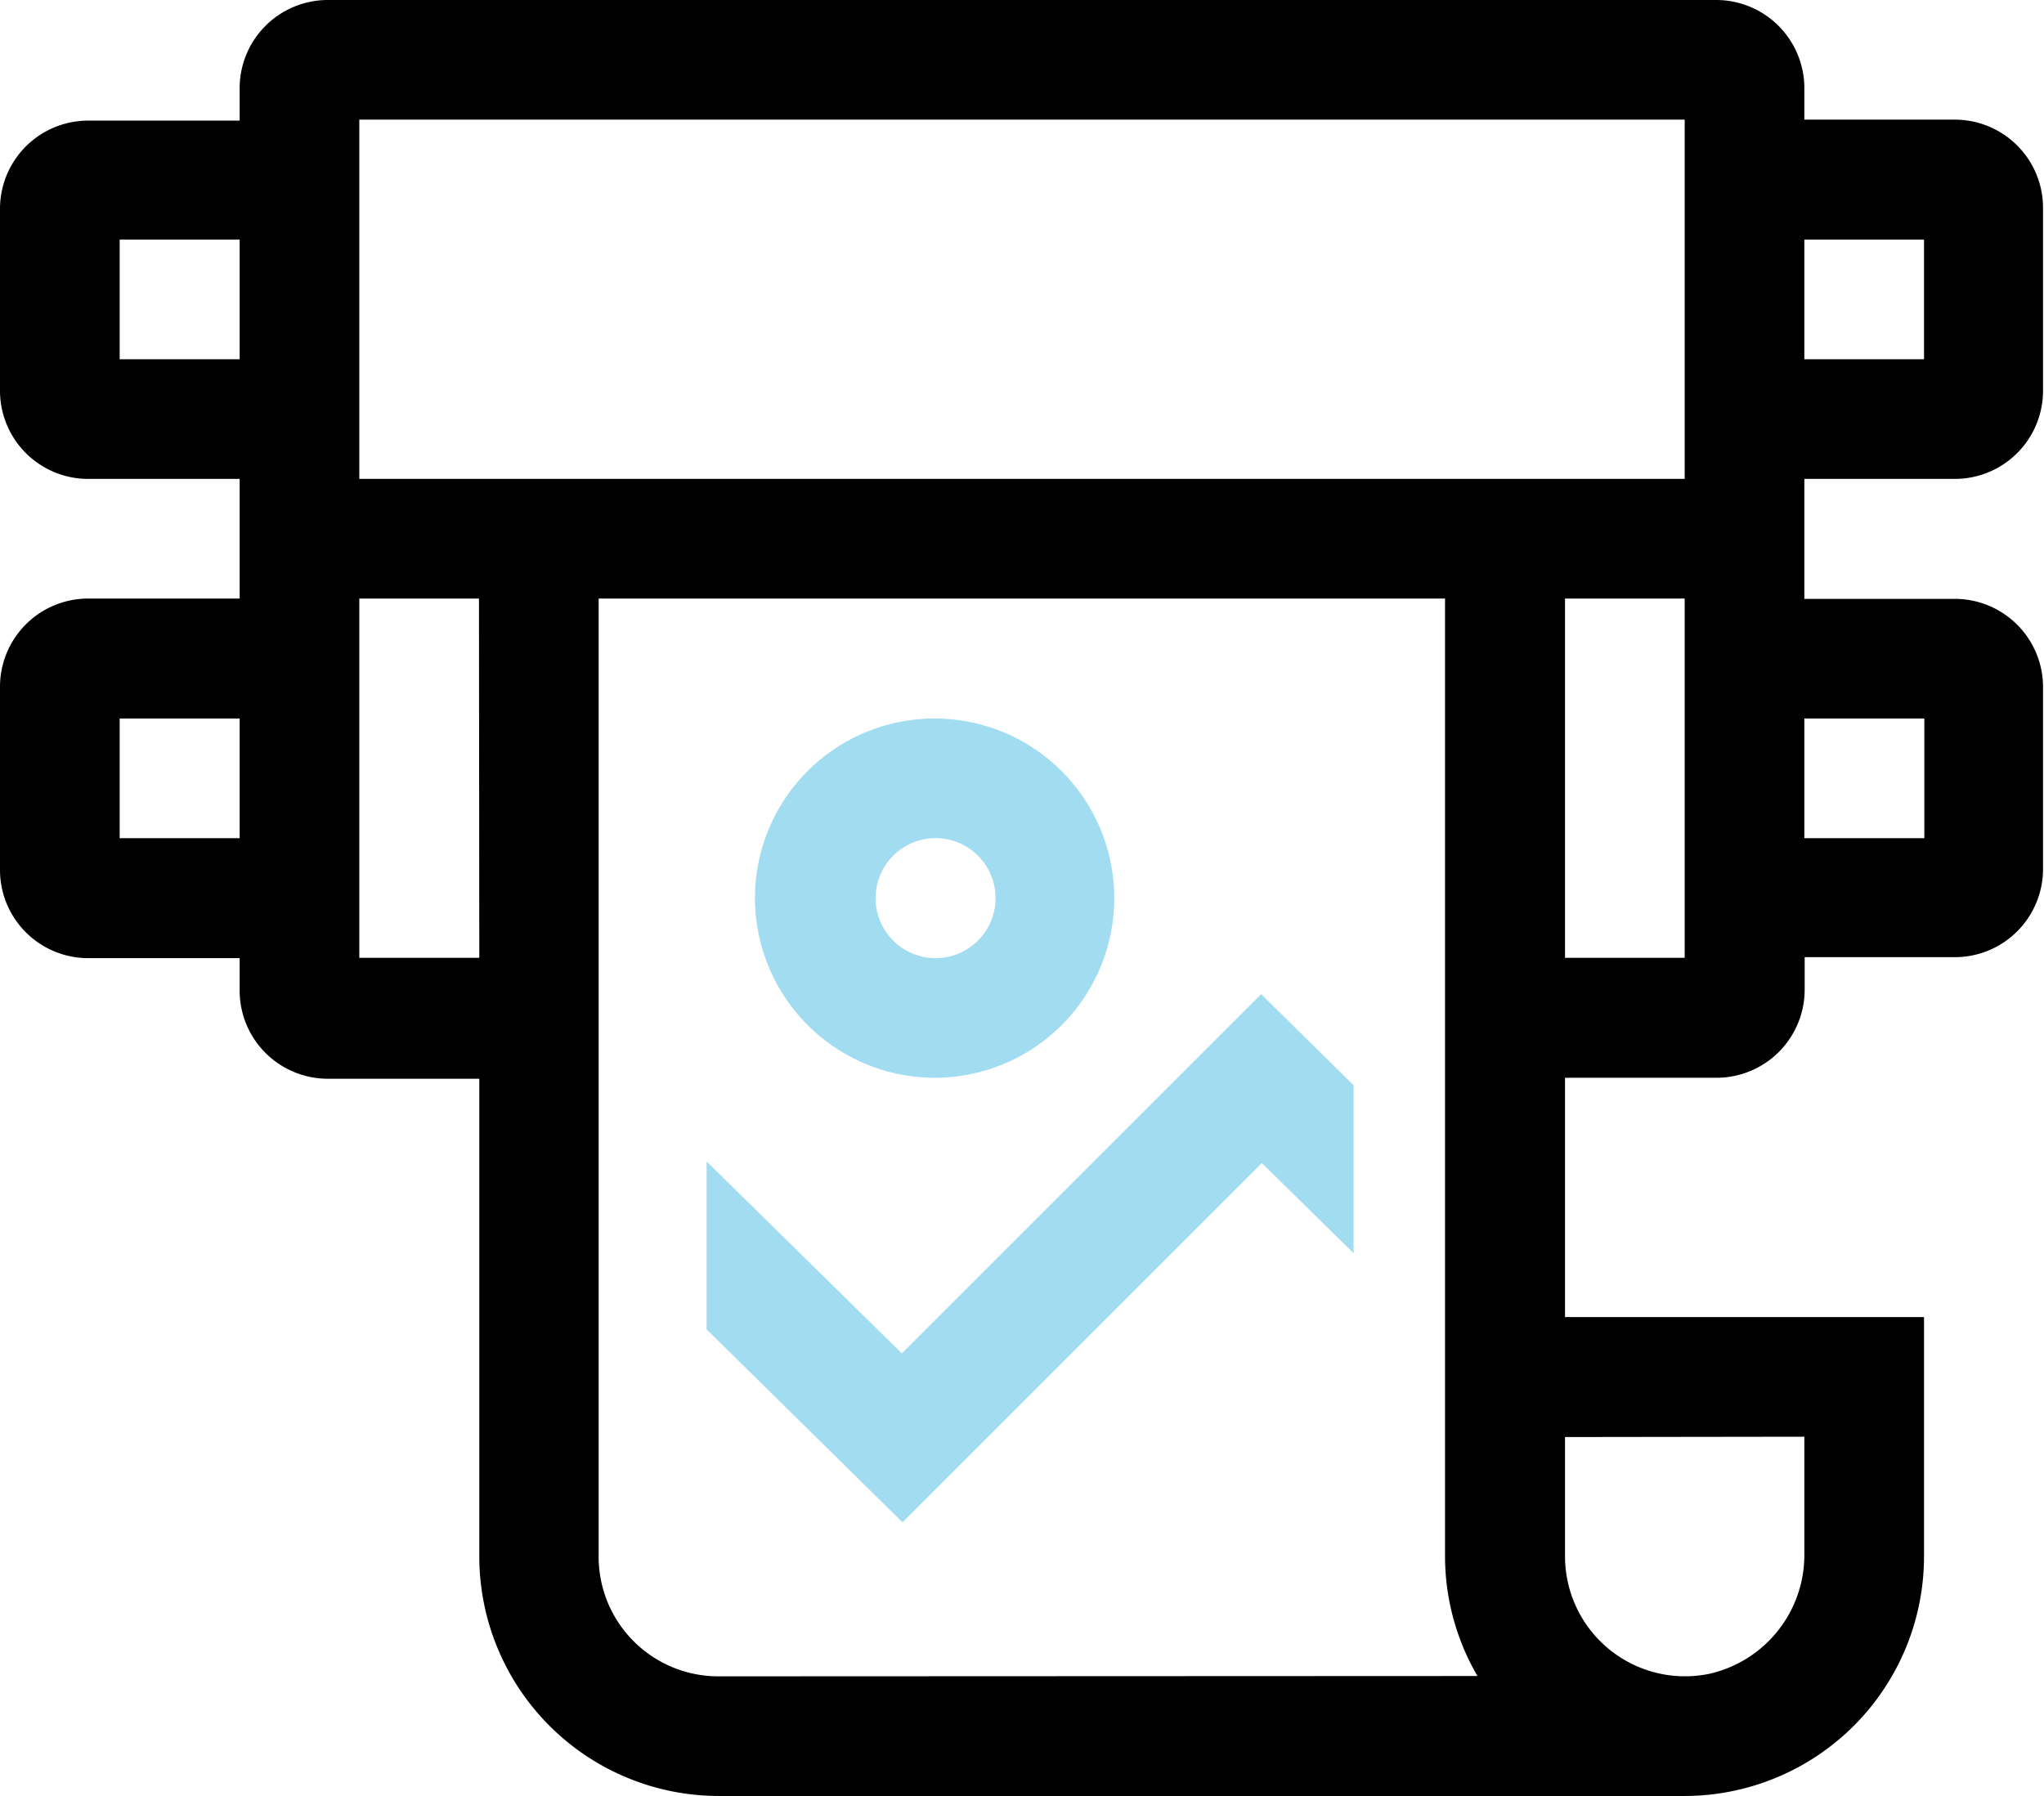 <svg xmlns="http://www.w3.org/2000/svg" viewBox="0 0 63.03 55.39"><defs><style>.a{fill:#a2dcf0}</style></defs><path class="a" d="M38.91 35.87l2.83 2.78v-5.18l-2.85-2.81-11.08 11.08-6.02-5.92V41l6.04 5.95 11.08-11.08z"/><path d="M60.31 14.77A2.72 2.72 0 0 0 63 12.05V6.41a2.72 2.72 0 0 0-2.72-2.72h-4.64v-1A2.72 2.72 0 0 0 52.92 0H10.11a2.72 2.72 0 0 0-2.72 2.72v1H2.72A2.72 2.72 0 0 0 0 6.41v5.64a2.72 2.72 0 0 0 2.72 2.72h4.67v3.69H2.72A2.72 2.72 0 0 0 0 21.19v5.64a2.72 2.72 0 0 0 2.72 2.72h4.67v1a2.72 2.72 0 0 0 2.72 2.72h4.67V48a7.39 7.39 0 0 0 7.39 7.39h29.78A7.39 7.39 0 0 0 59.33 48v-7.38H48.26v-7.38h4.67a2.72 2.72 0 0 0 2.72-2.72v-1h4.67a2.72 2.72 0 0 0 2.68-2.7v-5.63a2.72 2.72 0 0 0-2.72-2.72h-4.64v-3.7zm-4.67-7.38h3.69v3.69h-3.69zM7.39 25.85h-3.7v-3.69h3.7zm0-14.77h-3.7V7.39h3.7zm7.39 18.46h-3.7V18.46h3.69zm7.38 22.16a3.69 3.69 0 0 1-3.7-3.7V18.46h26.1V48a7.34 7.34 0 0 0 1 3.69zm33.48-7.39v3.59a3.76 3.76 0 0 1-2.92 3.72A3.7 3.7 0 0 1 48.26 48v-3.68zm-3.69-14.77h-3.69V18.46h3.69zm0-14.77H11.08V3.69h40.87zm7.39 7.39v3.69h-3.7v-3.69z"/><path class="a" d="M28.82 33.24a5.54 5.54 0 1 0-5.54-5.54 5.55 5.55 0 0 0 5.54 5.54zm0-7.39A1.85 1.85 0 1 1 27 27.7a1.85 1.85 0 0 1 1.85-1.85zm0 0"/></svg>